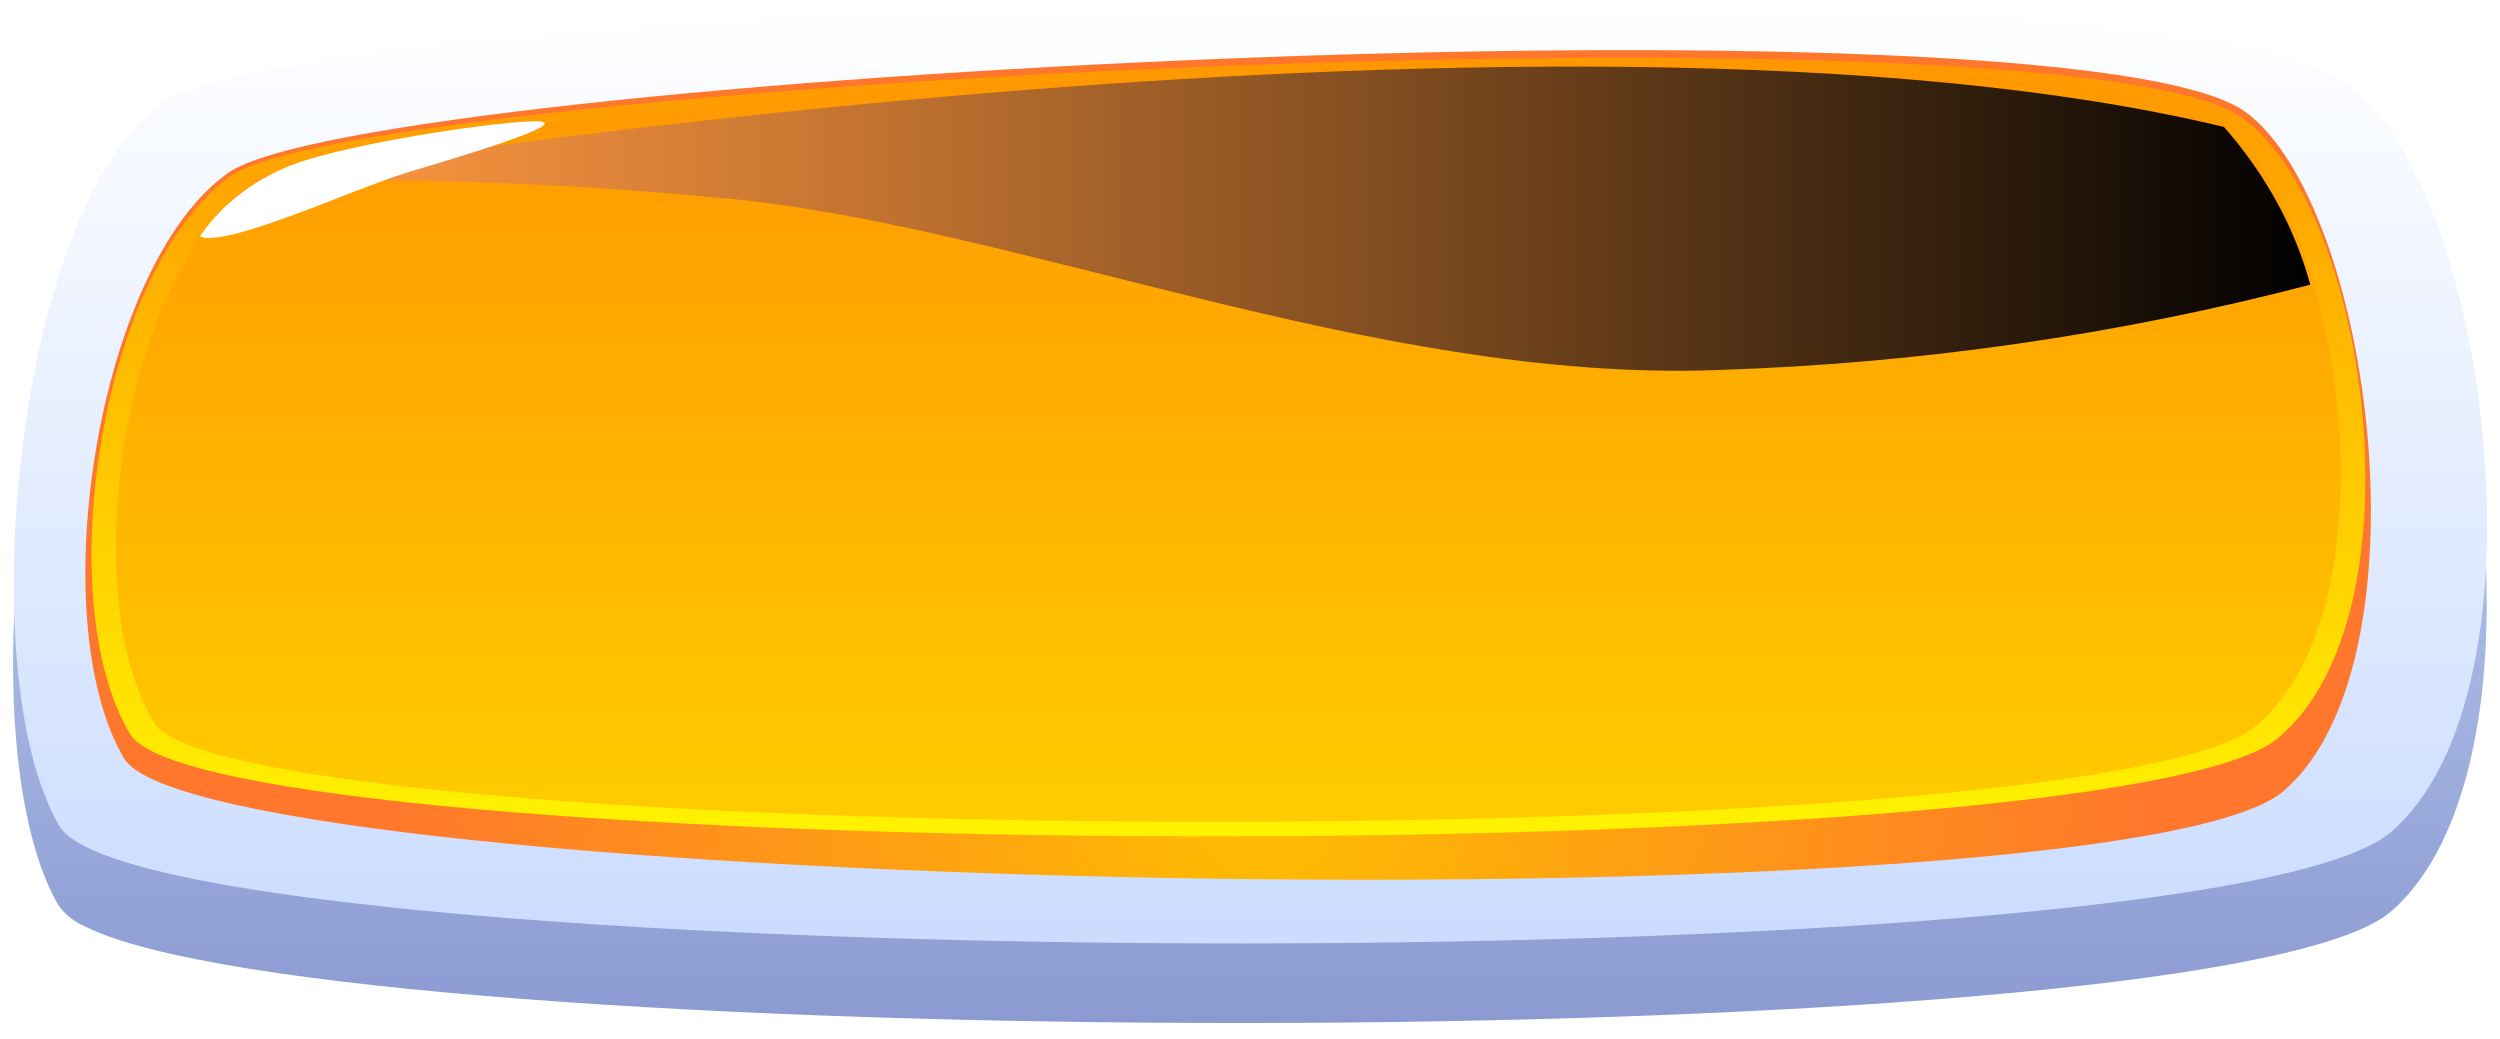 <svg width="385" height="160" viewBox="0 0 385 160" fill="none" xmlns="http://www.w3.org/2000/svg">
<g filter="url(#filter0_d_44_94)">
<path d="M368.206 132.832C367.846 133.142 367.46 133.43 367.05 133.694C334.548 155.577 52.506 154.804 13.143 135.151C11.429 134.41 10.002 133.287 9.026 131.91C-4.878 108.124 2.67 36.232 24.771 20.682C48.533 4.032 332.165 -3.52 361.489 17.709C383.12 33.199 393.376 111.068 368.206 132.832Z" fill="url(#paint0_linear_44_94)"/>
</g>
<path d="M9.134 127.183C22.568 150.225 340.507 152.069 368.205 128.134C393.484 106.37 383.12 28.472 361.597 12.952C332.273 -8.218 48.641 -0.696 24.915 15.925C2.778 31.445 -4.77 103.338 9.134 127.183Z" fill="url(#paint1_linear_44_94)"/>
<path d="M19.066 116.746C31.272 137.559 326.568 143.505 351.703 121.801C374.562 102.029 365.281 31.296 345.744 17.203C319.093 -2.004 56.84 11.494 35.172 26.598C15.058 40.721 6.427 95.071 19.066 116.746Z" fill="url(#paint2_radial_44_94)"/>
<path d="M20.041 113.061C32.211 133.219 325.774 134.646 350.8 113.685C373.551 94.656 364.631 31.654 345.166 18.066C318.623 -0.487 57.201 12.536 35.714 26.986C15.816 40.722 7.474 92.159 20.041 113.061Z" fill="url(#paint3_linear_44_94)"/>
<path d="M23.723 111.277C35.605 130.841 322.811 132.238 347.296 111.901C369.577 93.408 360.802 32.279 341.77 19.077C315.841 1.089 60.089 13.726 39.035 27.997C19.426 41.079 11.373 90.91 23.723 111.277Z" fill="url(#paint4_linear_44_94)"/>
<path style="mix-blend-mode:screen" d="M38.314 27.966C38.314 27.966 238.596 -5.483 342.493 19.552C348.884 26.82 353.407 35.086 355.783 43.843C326.205 51.575 295.499 55.995 264.489 56.984C211.042 58.977 155.175 34.12 110.034 30.404C86.234 28.129 62.261 27.314 38.314 27.966Z" fill="url(#paint5_linear_44_94)"/>
<path d="M30.802 36.411C33.951 31.675 38.809 27.862 44.706 25.499C54.456 21.693 82.191 17.858 83.78 18.839C85.369 19.82 70.273 24.28 62.437 26.658C54.6 29.037 34.774 38.224 30.802 36.411Z" fill="white"/>
<defs>
<filter id="filter0_d_44_94" x="3.71933e-05" y="4.723" width="384.97" height="154.833" filterUnits="userSpaceOnUse" color-interpolation-filters="sRGB">
<feFlood flood-opacity="0" result="BackgroundImageFix"/>
<feColorMatrix in="SourceAlpha" type="matrix" values="0 0 0 0 0 0 0 0 0 0 0 0 0 0 0 0 0 0 127 0" result="hardAlpha"/>
<feOffset dy="7.545"/>
<feGaussianBlur stdDeviation="1.006"/>
<feComposite in2="hardAlpha" operator="out"/>
<feColorMatrix type="matrix" values="0 0 0 0 0 0 0 0 0 0 0 0 0 0 0 0 0 0 0.25 0"/>
<feBlend mode="normal" in2="BackgroundImageFix" result="effect1_dropShadow_44_94"/>
<feBlend mode="normal" in="SourceGraphic" in2="effect1_dropShadow_44_94" result="shape"/>
</filter>
<linearGradient id="paint0_linear_44_94" x1="192.552" y1="150.017" x2="192.552" y2="4.716" gradientUnits="userSpaceOnUse">
<stop stop-color="#8B9AD1"/>
<stop offset="1" stop-color="#CEE0FF"/>
</linearGradient>
<linearGradient id="paint1_linear_44_94" x1="192.552" y1="145.29" x2="192.552" y2="-0.012" gradientUnits="userSpaceOnUse">
<stop stop-color="#CADCFF"/>
<stop offset="1" stop-color="white"/>
</linearGradient>
<radialGradient id="paint2_radial_44_94" cx="0" cy="0" r="1" gradientUnits="userSpaceOnUse" gradientTransform="translate(194.864 126.498) scale(136.002 111.972)">
<stop stop-color="#FFBD00"/>
<stop offset="1" stop-color="#FF772C"/>
</radialGradient>
<linearGradient id="paint3_linear_44_94" x1="189.158" y1="128.819" x2="189.158" y2="8.909" gradientUnits="userSpaceOnUse">
<stop stop-color="#FFF300"/>
<stop offset="1" stop-color="#FF9700"/>
</linearGradient>
<linearGradient id="paint4_linear_44_94" x1="189.157" y1="126.559" x2="189.157" y2="10.188" gradientUnits="userSpaceOnUse">
<stop stop-color="#FFCC00"/>
<stop offset="1" stop-color="#FF9700"/>
</linearGradient>
<linearGradient id="paint5_linear_44_94" x1="38.314" y1="33.585" x2="355.783" y2="33.585" gradientUnits="userSpaceOnUse">
<stop stop-color="#FF9840"/>
<stop offset="0.1" stop-color="#EF8E3C"/>
<stop offset="0.29" stop-color="#C57531"/>
<stop offset="0.55" stop-color="#814D20"/>
<stop offset="0.88" stop-color="#241609"/>
<stop offset="1"/>
</linearGradient>
</defs>
</svg>
